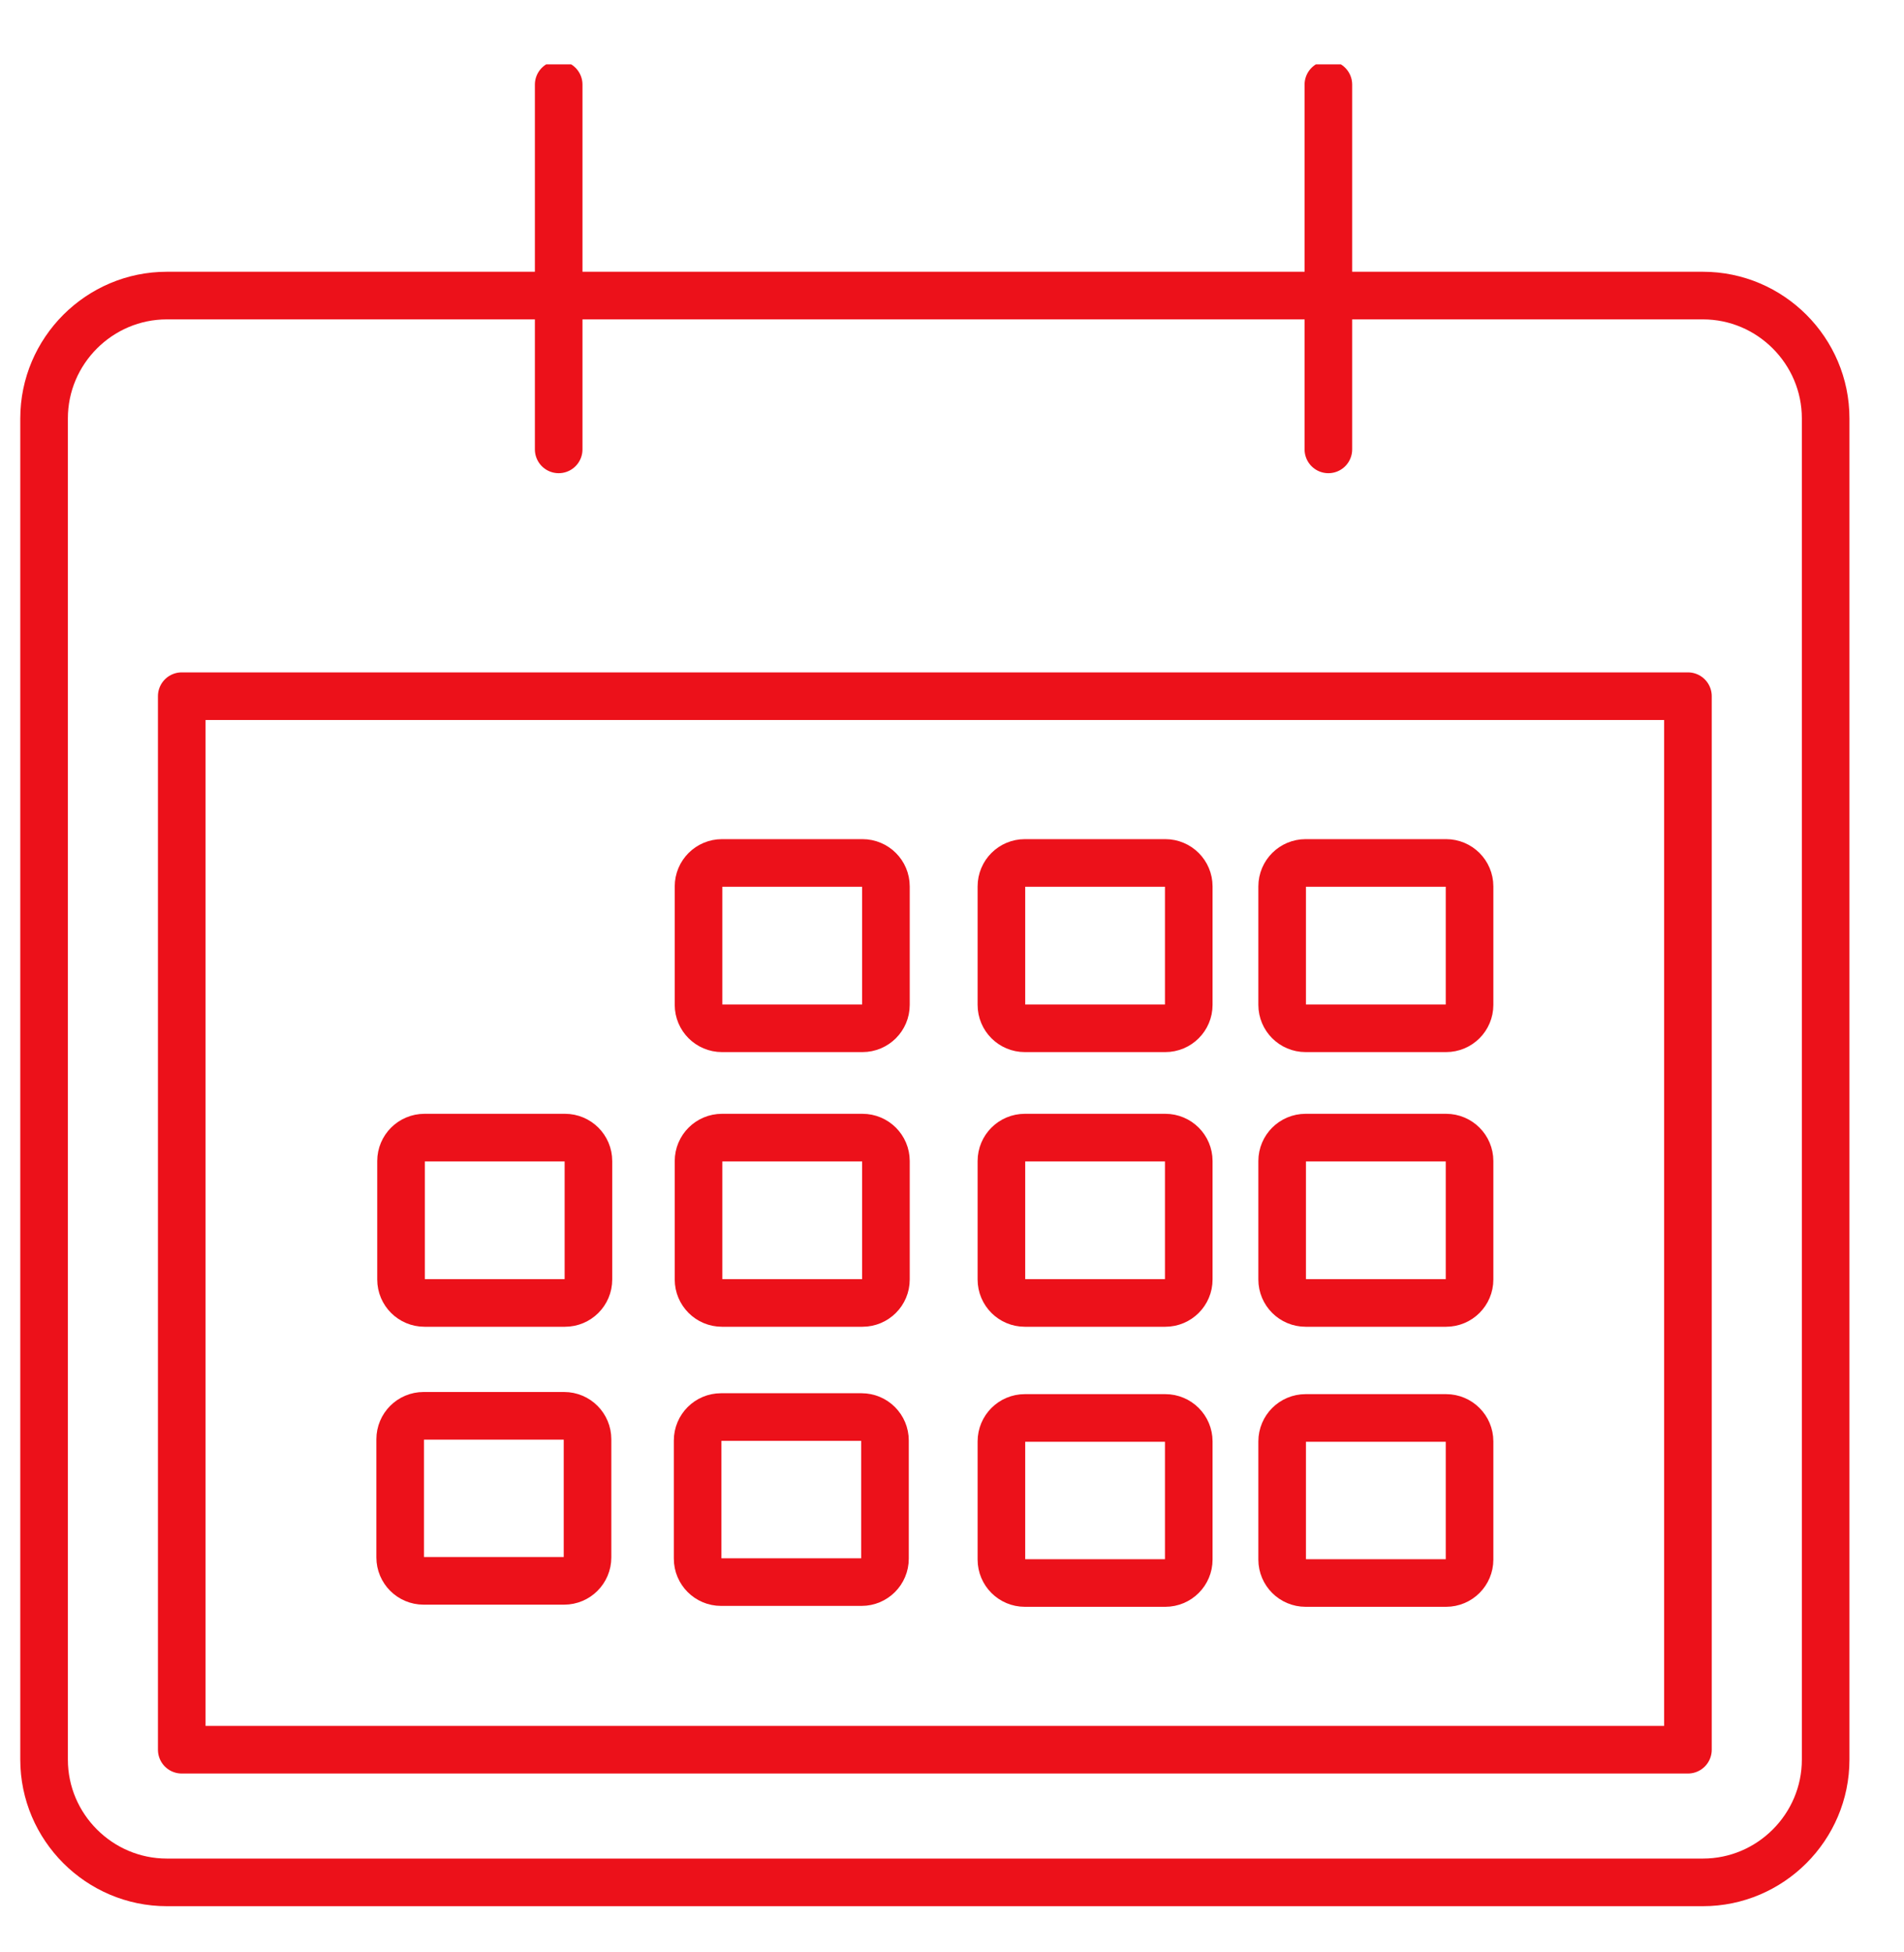 <?xml version="1.0" encoding="utf-8"?>
<svg width="40px" height="41px" viewBox="0 0 40 41" version="1.1" xmlns:xlink="http://www.w3.org/1999/xlink" xmlns="http://www.w3.org/2000/svg">
  <defs>
    <path d="M0 38.606L38.279 38.606L38.279 0L0 0L0 38.606Z" transform="translate(0 0.851)" id="path_1" />
    <clipPath id="mask_1">
      <use xlink:href="#path_1" />
    </clipPath>
  </defs>
  <g id="Group-29" transform="translate(0.5 0.5)">
    <path d="M34.85 33.323L2.579 33.323C1.16 33.323 0 32.163 0 30.745L0 2.579C0 1.16 1.16 0 2.579 0L8.828 0L29.041 0L34.85 0C36.268 0 37.428 1.16 37.428 2.579L37.428 30.745C37.428 32.163 36.268 33.323 34.85 33.323Z" transform="translate(0.426 5.707)" id="Stroke-1" fill="none" fill-rule="evenodd" stroke="#EC111A" stroke-width="1" />
    <path d="M0.493 0L3.444 0C3.716 0 3.937 0.22 3.937 0.493L3.937 2.98C3.937 3.252 3.716 3.472 3.444 3.472L0.493 3.472C0.221 3.472 0 3.252 0 2.98L0 0.493C0 0.22 0.221 0 0.493 0Z" transform="translate(14.175 17.622)" id="Stroke-3" fill="none" fill-rule="evenodd" stroke="#EC111A" stroke-width="1" />
    <path d="M0.492 0L3.443 0C3.715 0 3.936 0.22 3.936 0.493L3.936 2.98C3.936 3.252 3.715 3.472 3.443 3.472L0.492 3.472C0.22 3.472 0 3.252 0 2.98L0 0.493C0 0.22 0.22 0 0.492 0Z" transform="translate(20.538 17.622)" id="Stroke-5" fill="none" fill-rule="evenodd" stroke="#EC111A" stroke-width="1" />
    <path d="M0.493 0L3.444 0C3.716 0 3.937 0.22 3.937 0.493L3.937 2.98C3.937 3.252 3.716 3.472 3.444 3.472L0.493 3.472C0.221 3.472 0 3.252 0 2.98L0 0.493C0 0.22 0.221 0 0.493 0Z" transform="translate(26.436 17.622)" id="Stroke-7" fill="none" fill-rule="evenodd" stroke="#EC111A" stroke-width="1" />
    <path d="M0.493 0L3.444 0C3.716 0 3.937 0.22 3.937 0.492L3.937 2.98C3.937 3.252 3.716 3.472 3.444 3.472L0.493 3.472C0.221 3.472 0 3.252 0 2.98L0 0.492C0 0.22 0.221 0 0.493 0Z" transform="translate(14.175 23.39)" id="Stroke-9" fill="none" fill-rule="evenodd" stroke="#EC111A" stroke-width="1" />
    <path d="M0.492 0L3.443 0C3.715 0 3.936 0.22 3.936 0.492L3.936 2.98C3.936 3.252 3.715 3.472 3.443 3.472L0.492 3.472C0.22 3.472 0 3.252 0 2.98L0 0.492C0 0.22 0.22 0 0.492 0Z" transform="translate(20.538 23.39)" id="Stroke-11" fill="none" fill-rule="evenodd" stroke="#EC111A" stroke-width="1" />
    <path d="M0.493 0L3.444 0C3.716 0 3.937 0.22 3.937 0.492L3.937 2.98C3.937 3.252 3.716 3.472 3.444 3.472L0.493 3.472C0.221 3.472 0 3.252 0 2.98L0 0.492C0 0.22 0.221 0 0.493 0Z" transform="translate(26.436 23.39)" id="Stroke-13" fill="none" fill-rule="evenodd" stroke="#EC111A" stroke-width="1" />
    <path d="M0.492 0L3.444 0C3.716 0 3.936 0.22 3.936 0.493L3.936 2.974C3.936 3.245 3.716 3.466 3.444 3.466L0.492 3.466C0.22 3.466 0 3.245 0 2.974L0 0.493C0 0.22 0.22 0 0.492 0Z" transform="translate(14.156 29.258)" id="Stroke-15" fill="none" fill-rule="evenodd" stroke="#EC111A" stroke-width="1" />
    <path d="M0.493 0L3.444 0C3.716 0 3.937 0.22 3.937 0.492L3.937 2.98C3.937 3.252 3.716 3.472 3.444 3.472L0.493 3.472C0.221 3.472 0 3.252 0 2.98L0 0.492C0 0.22 0.221 0 0.493 0Z" transform="translate(7.925 23.39)" id="Stroke-17" fill="none" fill-rule="evenodd" stroke="#EC111A" stroke-width="1" />
    <path d="M0.492 0L3.444 0C3.716 0 3.936 0.22 3.936 0.493L3.936 2.974C3.936 3.245 3.716 3.466 3.444 3.466L0.492 3.466C0.22 3.466 0 3.245 0 2.974L0 0.493C0 0.22 0.22 0 0.492 0Z" transform="translate(7.907 29.232)" id="Stroke-19" fill="none" fill-rule="evenodd" stroke="#EC111A" stroke-width="1" />
    <path d="M0.492 0L3.443 0C3.715 0 3.936 0.22 3.936 0.493L3.936 2.974C3.936 3.246 3.715 3.466 3.443 3.466L0.492 3.466C0.22 3.466 0 3.246 0 2.974L0 0.493C0 0.22 0.22 0 0.492 0Z" transform="translate(20.538 29.277)" id="Stroke-21" fill="none" fill-rule="evenodd" stroke="#EC111A" stroke-width="1" />
    <path d="M0.493 0L3.444 0C3.716 0 3.937 0.22 3.937 0.493L3.937 2.974C3.937 3.246 3.716 3.466 3.444 3.466L0.493 3.466C0.221 3.466 0 3.246 0 2.974L0 0.493C0 0.22 0.221 0 0.493 0Z" transform="translate(26.436 29.277)" id="Stroke-23" fill="none" fill-rule="evenodd" stroke="#EC111A" stroke-width="1" />
    <path d="M0 38.606L38.279 38.606L38.279 0L0 0L0 38.606Z" transform="translate(0 0.851)" id="Clip-26" fill="none" fill-rule="evenodd" stroke="none" />
    <g clip-path="url(#mask_1)">
      <path d="M0 22.124L31.643 22.124L31.643 0L0 0L0 22.124Z" transform="translate(3.318 14.12)" id="Stroke-25" fill="none" fill-rule="evenodd" stroke="#EC111A" stroke-width="1" stroke-linecap="round" stroke-linejoin="round" />
      <path d="M0.426 0L0.426 7.66" transform="translate(10.811 1.277)" id="Stroke-27" fill="none" fill-rule="evenodd" stroke="#EC111A" stroke-width="1" stroke-linecap="round" stroke-linejoin="round" />
      <path d="M0.426 0L0.426 7.66" transform="translate(26.981 1.277)" id="Stroke-28" fill="none" fill-rule="evenodd" stroke="#EC111A" stroke-width="1" stroke-linecap="round" stroke-linejoin="round" />
    </g>
  </g>
</svg>
